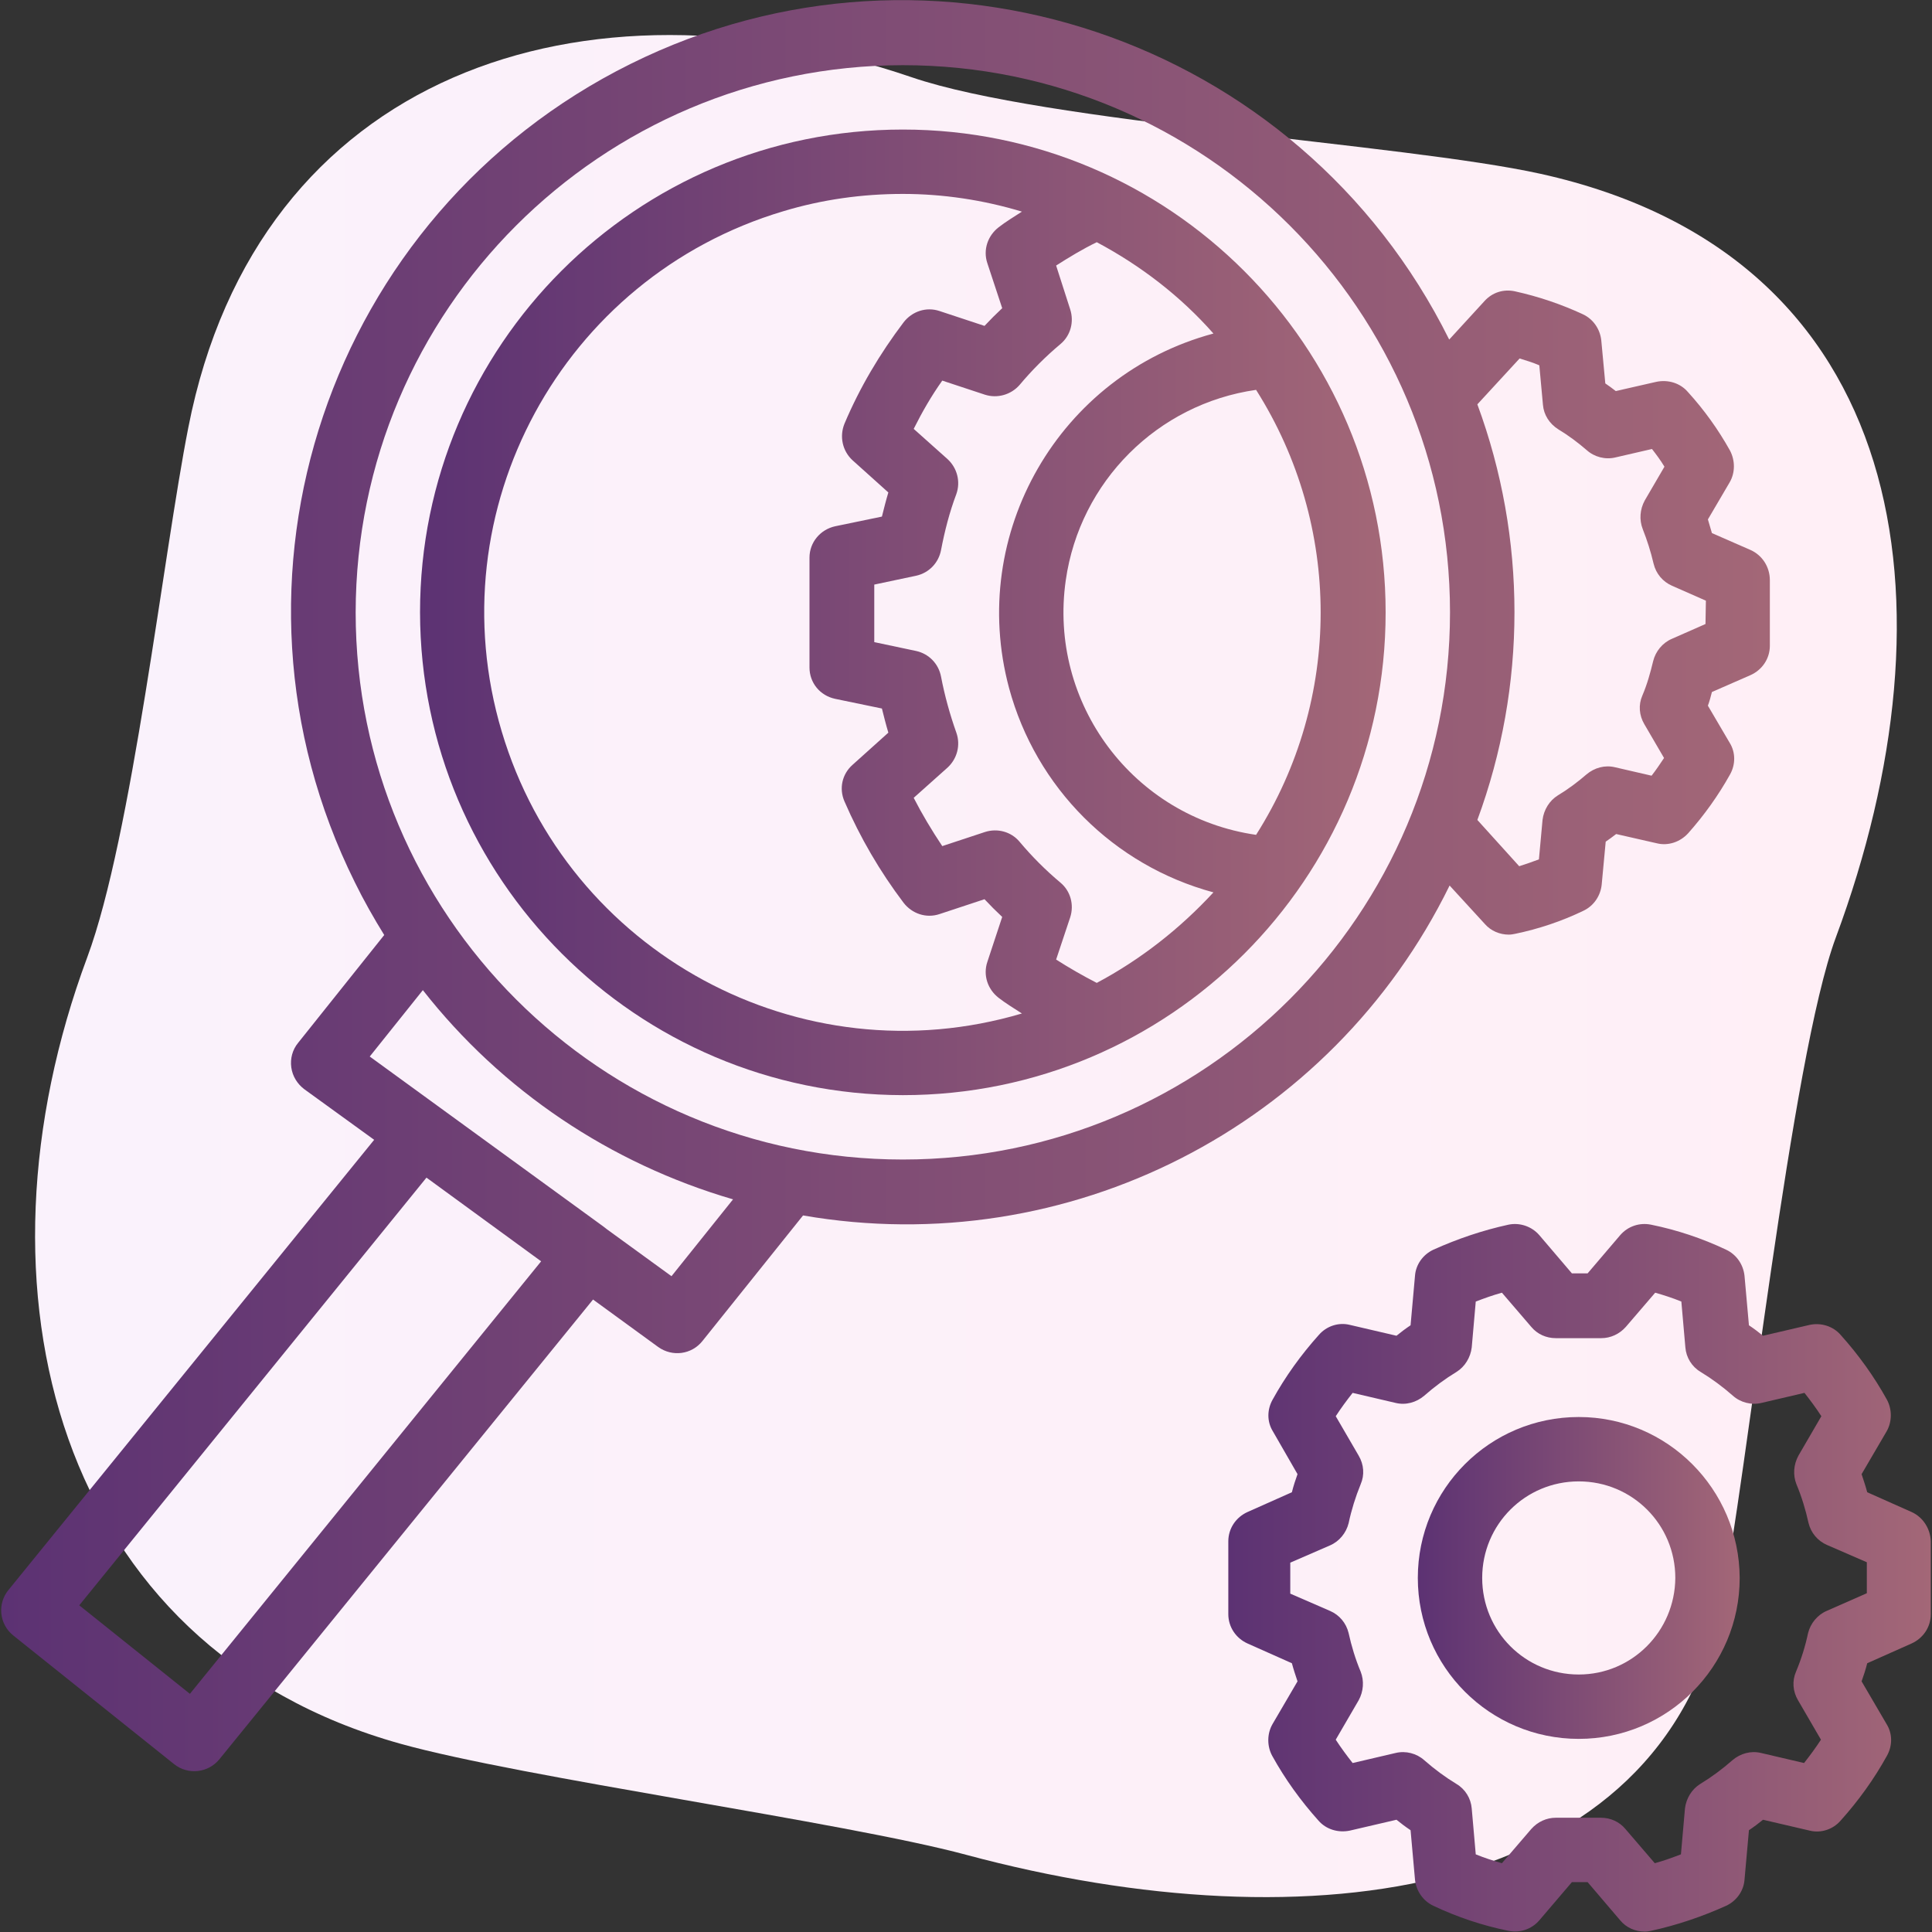 <?xml version="1.0" encoding="utf-8"?>
<!-- Generator: Adobe Illustrator 27.4.0, SVG Export Plug-In . SVG Version: 6.00 Build 0)  -->
<svg version="1.1" id="Capa_1" xmlns="http://www.w3.org/2000/svg" xmlns:xlink="http://www.w3.org/1999/xlink" x="0px" y="0px"
	 viewBox="0 0 480.2 480.2" style="enable-background:new 0 0 480.2 480.2;" xml:space="preserve">
<rect x="0" y="0" width="480.2" height="480.2" fill="#333333" stroke="none"/>
<style type="text/css">
	.st0{fill:url(#SVGID_1_);}
	.st1{fill:url(#SVGID_00000008136412494112395000000011930091774230226095_);}
	.st2{fill:url(#SVGID_00000127732532858651451060000010443538039516104612_);}
	.st3{fill:url(#SVGID_00000175320248648590041170000017879214990684301970_);}
	.st4{fill:url(#SVGID_00000121997859774062881400000016178136583071334837_);}
</style>
<linearGradient id="SVGID_1_" gradientUnits="userSpaceOnUse" x1="8.732" y1="240.1" x2="471.468" y2="240.1">
	<stop  offset="0" style="stop-color:#FAF2FC"/>
	<stop  offset="1" style="stop-color:#FFEFF6"/>
</linearGradient>
<path class="st0" d="M382.9,43.2c-34-7.5-123.3-12.7-156.3-24C145-8.6,64,18.3,46.8,106.3C40.6,137.7,32.8,208,21.7,237.9
	C-9,320.4,13.9,409.5,99.5,433.4c30,8.4,110.5,19.5,140.6,27.6c85.9,23.1,173,10.7,187.7-62.2c6.3-31.3,17.4-135.9,28.5-165.8
	C487,150.4,475.1,63.6,382.9,43.2z"/>
<g>
	<g>
		
			<linearGradient id="SVGID_00000088104825088102502730000003294091148239880382_" gradientUnits="userSpaceOnUse" x1="305.3" y1="392.164" x2="479.9" y2="392.164">
			<stop  offset="0" style="stop-color:#5C3273"/>
			<stop  offset="1" style="stop-color:#A36777"/>
		</linearGradient>
		<path style="fill:url(#SVGID_00000088104825088102502730000003294091148239880382_);" d="M475.1,375.8l-11-4.9
			c-0.4-1.5-0.9-3-1.4-4.5l6.2-10.6c1.4-2.4,1.4-5.5,0.1-7.9c-3.2-5.8-7.1-11.2-11.5-16.1c-1.9-2.2-4.9-3.1-7.7-2.5l-11.6,2.7
			c-1.1-0.9-2.3-1.8-3.5-2.6l-1.1-12.3c-0.3-2.8-2-5.3-4.6-6.5c-5.9-2.8-12.2-4.9-18.6-6.2c-2.9-0.6-5.8,0.4-7.7,2.6l-8.1,9.5h-3.9
			l-8.1-9.5c-1.9-2.2-4.9-3.2-7.7-2.6c-6.4,1.4-12.6,3.5-18.6,6.2c-2.6,1.2-4.4,3.7-4.6,6.5l-1.1,12.3c-1.2,0.8-2.4,1.7-3.5,2.6
			l-11.6-2.7c-2.8-0.7-5.8,0.3-7.7,2.5c-4.4,4.9-8.3,10.3-11.5,16.1c-1.4,2.5-1.4,5.5,0.1,7.9l6.1,10.6c-0.5,1.4-1,2.9-1.4,4.5
			l-11,4.9c-2.9,1.3-4.8,4.1-4.8,7.3v18.1c0,3.2,1.9,6,4.8,7.3l11,4.9c0.4,1.5,0.9,3,1.4,4.5l-6.2,10.6c-1.4,2.4-1.4,5.5-0.1,7.9
			c3.2,5.8,7.1,11.2,11.5,16.1c1.9,2.2,4.9,3.1,7.8,2.5l11.6-2.7c1.1,0.9,2.3,1.8,3.5,2.6l1.1,12.3c0.3,2.8,2,5.3,4.6,6.5
			c5.9,2.8,12.2,4.9,18.6,6.2c2.9,0.6,5.8-0.4,7.7-2.6l8.1-9.5h3.9l8.1,9.5c1.5,1.8,3.7,2.8,6.1,2.8c0.6,0,1.1-0.1,1.6-0.2
			c6.4-1.4,12.6-3.5,18.6-6.2c2.6-1.2,4.4-3.7,4.6-6.5l1.1-12.3c1.2-0.8,2.4-1.7,3.5-2.6l11.6,2.7c2.8,0.7,5.8-0.3,7.7-2.5
			c4.4-4.9,8.3-10.3,11.5-16.1c1.4-2.5,1.4-5.5-0.1-7.9l-6.2-10.6c0.5-1.4,1-2.9,1.4-4.5l11-4.9c2.9-1.3,4.8-4.1,4.8-7.3v-18.1
			C479.8,380,478,377.1,475.1,375.8z M454,400.4c-2.3,1-4,3.1-4.6,5.5c-0.7,3.3-1.7,6.5-3,9.6c-1,2.3-0.8,4.9,0.5,7.1l5.7,9.8
			c-1.3,2-2.7,3.9-4.2,5.8l-10.7-2.5c-2.5-0.6-5.1,0.1-7.1,1.8c-2.5,2.2-5.2,4.2-8,5.9c-2.1,1.3-3.5,3.6-3.8,6.1l-1,11.4
			c-2.1,0.8-4.3,1.6-6.5,2.2l-7.3-8.5c-1.5-1.8-3.7-2.8-6.1-2.8h-11.2c-2.3,0-4.5,1-6.1,2.8l-7.3,8.5c-2.1-0.6-4.3-1.3-6.5-2.2
			l-1-11.4c-0.2-2.5-1.6-4.8-3.8-6.1c-2.8-1.7-5.5-3.7-8-5.9c-1.9-1.7-4.6-2.4-7.1-1.8l-10.7,2.5c-1.5-1.9-2.9-3.8-4.2-5.8l5.7-9.8
			c1.2-2.2,1.4-4.8,0.5-7.1c-1.3-3.1-2.3-6.4-3-9.6c-0.6-2.5-2.3-4.5-4.6-5.5l-9.9-4.3v-7.7l9.9-4.3c2.3-1,4-3.1,4.6-5.5
			c0.7-3.3,1.7-6.5,3-9.7c1-2.3,0.8-4.9-0.5-7.1L332,352c1.3-2,2.7-3.9,4.2-5.8l10.7,2.5c2.5,0.6,5.1-0.1,7.1-1.8
			c2.5-2.2,5.2-4.2,8-5.9c2.1-1.3,3.5-3.6,3.8-6.1l1-11.4c2.1-0.8,4.3-1.6,6.5-2.2l7.3,8.5c1.5,1.8,3.7,2.8,6.1,2.8H398
			c2.3,0,4.5-1,6.1-2.8l7.3-8.5c2.1,0.6,4.3,1.3,6.5,2.2l1,11.4c0.2,2.5,1.6,4.8,3.8,6.1c2.8,1.7,5.5,3.7,8,5.9
			c1.9,1.7,4.6,2.4,7.1,1.8l10.7-2.5c1.5,1.9,2.9,3.8,4.2,5.8l-5.7,9.8c-1.2,2.2-1.4,4.8-0.5,7.1c1.3,3.1,2.3,6.4,3,9.6
			c0.6,2.5,2.3,4.5,4.6,5.5l9.9,4.3v7.7L454,400.4z"/>
	</g>
</g>
<g>
	<g>
		
			<linearGradient id="SVGID_00000108992438709771514670000003094969651386318011_" gradientUnits="userSpaceOnUse" x1="352.4" y1="392.2" x2="432.4" y2="392.2">
			<stop  offset="0" style="stop-color:#5C3273"/>
			<stop  offset="1" style="stop-color:#A36777"/>
		</linearGradient>
		<path style="fill:url(#SVGID_00000108992438709771514670000003094969651386318011_);" d="M392.4,352.2c-22.1,0-40,17.9-40,40
			s17.9,40,40,40s40-17.9,40-40C432.3,370.1,414.4,352.2,392.4,352.2z M392.4,416.2c-13.3,0-24-10.7-24-24s10.7-24,24-24
			s24,10.7,24,24C416.3,405.5,405.6,416.2,392.4,416.2z"/>
	</g>
</g>
<g>
	<g>
		
			<linearGradient id="SVGID_00000058578047561050933150000002648691865806188175_" gradientUnits="userSpaceOnUse" x1="104.4" y1="152.2" x2="344.4" y2="152.2">
			<stop  offset="0" style="stop-color:#5C3273"/>
			<stop  offset="1" style="stop-color:#A36777"/>
		</linearGradient>
		<path style="fill:url(#SVGID_00000058578047561050933150000002648691865806188175_);" d="M224.4,32.2c-66.3,0-120,53.7-120,120
			c0.1,66.2,53.8,119.9,120,120c66.3,0,120-53.7,120-120S290.6,32.2,224.4,32.2z M124.7,181.8c-16.4-55,15-112.9,70-129.3
			c9.6-2.9,19.6-4.3,29.7-4.3c10,0,20,1.5,29.6,4.4c-2,1.3-4,2.5-5.8,3.9c-2.7,2.1-3.9,5.6-2.8,8.9l3.7,11.2c-1.5,1.4-3,2.9-4.4,4.4
			l-11.2-3.7c-3.3-1.1-6.8,0.1-8.9,2.8c-5.9,7.8-10.9,16.2-14.7,25.2c-1.3,3.2-0.5,6.8,2,9.1l8.9,8c-0.6,2-1.1,4-1.6,6l-11.6,2.4
			c-3.7,0.8-6.4,4-6.4,7.8v27.3c0,3.8,2.6,7,6.4,7.8l11.6,2.4c0.5,2,1,4,1.6,6l-8.9,8c-2.6,2.3-3.4,5.9-2,9.1
			c3.9,9,8.8,17.4,14.7,25.2c2.1,2.7,5.6,3.9,8.9,2.8l11.2-3.7c1.4,1.5,2.9,3,4.4,4.4l-3.7,11.2c-1.1,3.3,0.1,6.8,2.8,8.9
			c1.8,1.4,3.8,2.6,5.8,3.9C199,268.2,141.1,236.9,124.7,181.8z M272.6,244.3c-3.5-1.8-6.8-3.7-10.1-5.8L266,228
			c1-3.1,0.1-6.5-2.4-8.6c-3.7-3.1-7.1-6.5-10.2-10.2c-2.1-2.5-5.5-3.4-8.6-2.4l-10.6,3.5c-2.6-3.9-5-7.9-7.1-12l8.4-7.5
			c2.4-2.2,3.3-5.6,2.2-8.7c-1.6-4.5-2.9-9.2-3.8-13.9c-0.6-3.2-3-5.7-6.2-6.4l-10.4-2.2v-14.3l10.4-2.2c3.2-0.7,5.6-3.2,6.2-6.4
			c0.9-4.7,2.1-9.4,3.8-13.9c1.1-3.1,0.2-6.5-2.2-8.7l-8.4-7.5c2.1-4.2,4.4-8.2,7.1-12l10.6,3.5c3.1,1,6.5,0,8.6-2.4
			c3.1-3.7,6.5-7.1,10.2-10.2c2.5-2.1,3.4-5.5,2.4-8.6L262.5,66c3.3-2.1,6.6-4.1,10.1-5.8c10.9,5.8,20.8,13.4,29,22.7
			c-38.3,10.3-61.1,49.7-50.8,88.1c6.7,24.8,26,44.1,50.8,50.8C293.3,230.8,283.5,238.5,272.6,244.3z M264.9,144.2
			c3.5-24.5,22.8-43.8,47.3-47.3c21.4,33.8,21.4,76.9,0,110.6C281.7,203.1,260.5,174.8,264.9,144.2z"/>
	</g>
</g>
<g>
	<g>
		
			<linearGradient id="SVGID_00000057847613460889302550000006049744594104947596_" gradientUnits="userSpaceOnUse" x1="0.295" y1="220.131" x2="439.9" y2="220.131">
			<stop  offset="0" style="stop-color:#5C3273"/>
			<stop  offset="1" style="stop-color:#A36777"/>
		</linearGradient>
		<path style="fill:url(#SVGID_00000057847613460889302550000006049744594104947596_);" d="M435.1,136.7l-9.6-4.2
			c-0.3-1.1-0.7-2.3-1-3.4l5.4-9.2c1.4-2.4,1.4-5.4,0.1-7.9c-2.9-5.2-6.4-10.1-10.5-14.6c-1.9-2.2-4.9-3.1-7.8-2.5l-10.1,2.3
			c-0.9-0.7-1.7-1.3-2.6-1.9l-1-10.7c-0.3-2.8-2-5.3-4.6-6.5c-5.4-2.5-11-4.4-16.9-5.7c-2.8-0.6-5.6,0.3-7.5,2.4l-8.8,9.6
			C322.9,9.3,231.8-21.4,156.7,15.9S50.9,144.2,88.2,219.3c2.2,4.5,4.7,8.9,7.3,13.1l-21.4,26.8c-1.4,1.7-2,3.9-1.7,6.1
			s1.5,4.1,3.2,5.4L93,283.3L2.1,395.2c-2.8,3.4-2.3,8.5,1.2,11.3l0,0l40,32c3.4,2.7,8.4,2.2,11.2-1.2L147.4,323l16.2,11.8
			c3.5,2.5,8.3,1.9,11-1.5l25-31.2c65.8,11.4,131.3-22,160.7-82l8.8,9.6c1.5,1.7,3.7,2.6,5.9,2.6c0.6,0,1.1-0.1,1.6-0.2
			c5.8-1.2,11.5-3.1,16.9-5.7c2.6-1.2,4.3-3.7,4.6-6.5l1-10.7c0.9-0.6,1.8-1.3,2.6-1.9l10.1,2.3c2.8,0.7,5.8-0.3,7.8-2.5
			c4-4.5,7.5-9.4,10.4-14.6c1.4-2.5,1.4-5.5-0.1-7.9l-5.4-9.2c0.4-1.1,0.7-2.2,1-3.4l9.6-4.2c2.9-1.3,4.8-4.1,4.8-7.3v-16.3
			C439.9,140.9,438,138,435.1,136.7z M47.2,421l-27.5-22L106,292.7l28.5,20.8L47.2,421z M166.9,317.2l-16.1-11.7l-0.9-0.7l-58-42.2
			l13.2-16.5c19.6,25,46.6,43.1,77.1,52L166.9,317.2z M224.4,288.2c-75.1,0-136-60.9-136-136c0.1-75.1,60.9-135.9,136-136
			c75.1,0,136,60.9,136,136S299.5,288.2,224.4,288.2z M423.9,155.1l-8.4,3.7c-2.3,1-4,3.1-4.6,5.5c-0.7,2.9-1.5,5.8-2.7,8.6
			c-1,2.3-0.8,4.9,0.5,7.1l4.9,8.4c-1,1.5-2,3-3.1,4.4l-9.1-2.1c-2.5-0.6-5.1,0.1-7.1,1.8c-2.2,1.9-4.6,3.7-7.1,5.2
			c-2.1,1.3-3.5,3.6-3.8,6.1l-0.9,9.8c-1.6,0.6-3.3,1.2-4.9,1.7l-10.4-11.5c12.3-33.3,12.3-70,0-103.3l10.5-11.4
			c1.6,0.5,3.3,1,4.9,1.7l0.9,9.8c0.2,2.5,1.6,4.7,3.8,6.1c2.5,1.5,4.9,3.3,7.1,5.2c1.9,1.7,4.6,2.4,7.1,1.8l9.1-2.1
			c1.1,1.4,2.2,2.9,3.1,4.4l-4.9,8.4c-1.2,2.2-1.4,4.8-0.5,7.1c1.1,2.8,2,5.6,2.7,8.6c0.6,2.5,2.3,4.5,4.6,5.5l8.4,3.7L423.9,155.1
			L423.9,155.1z"/>
	</g>
</g>
</svg>
